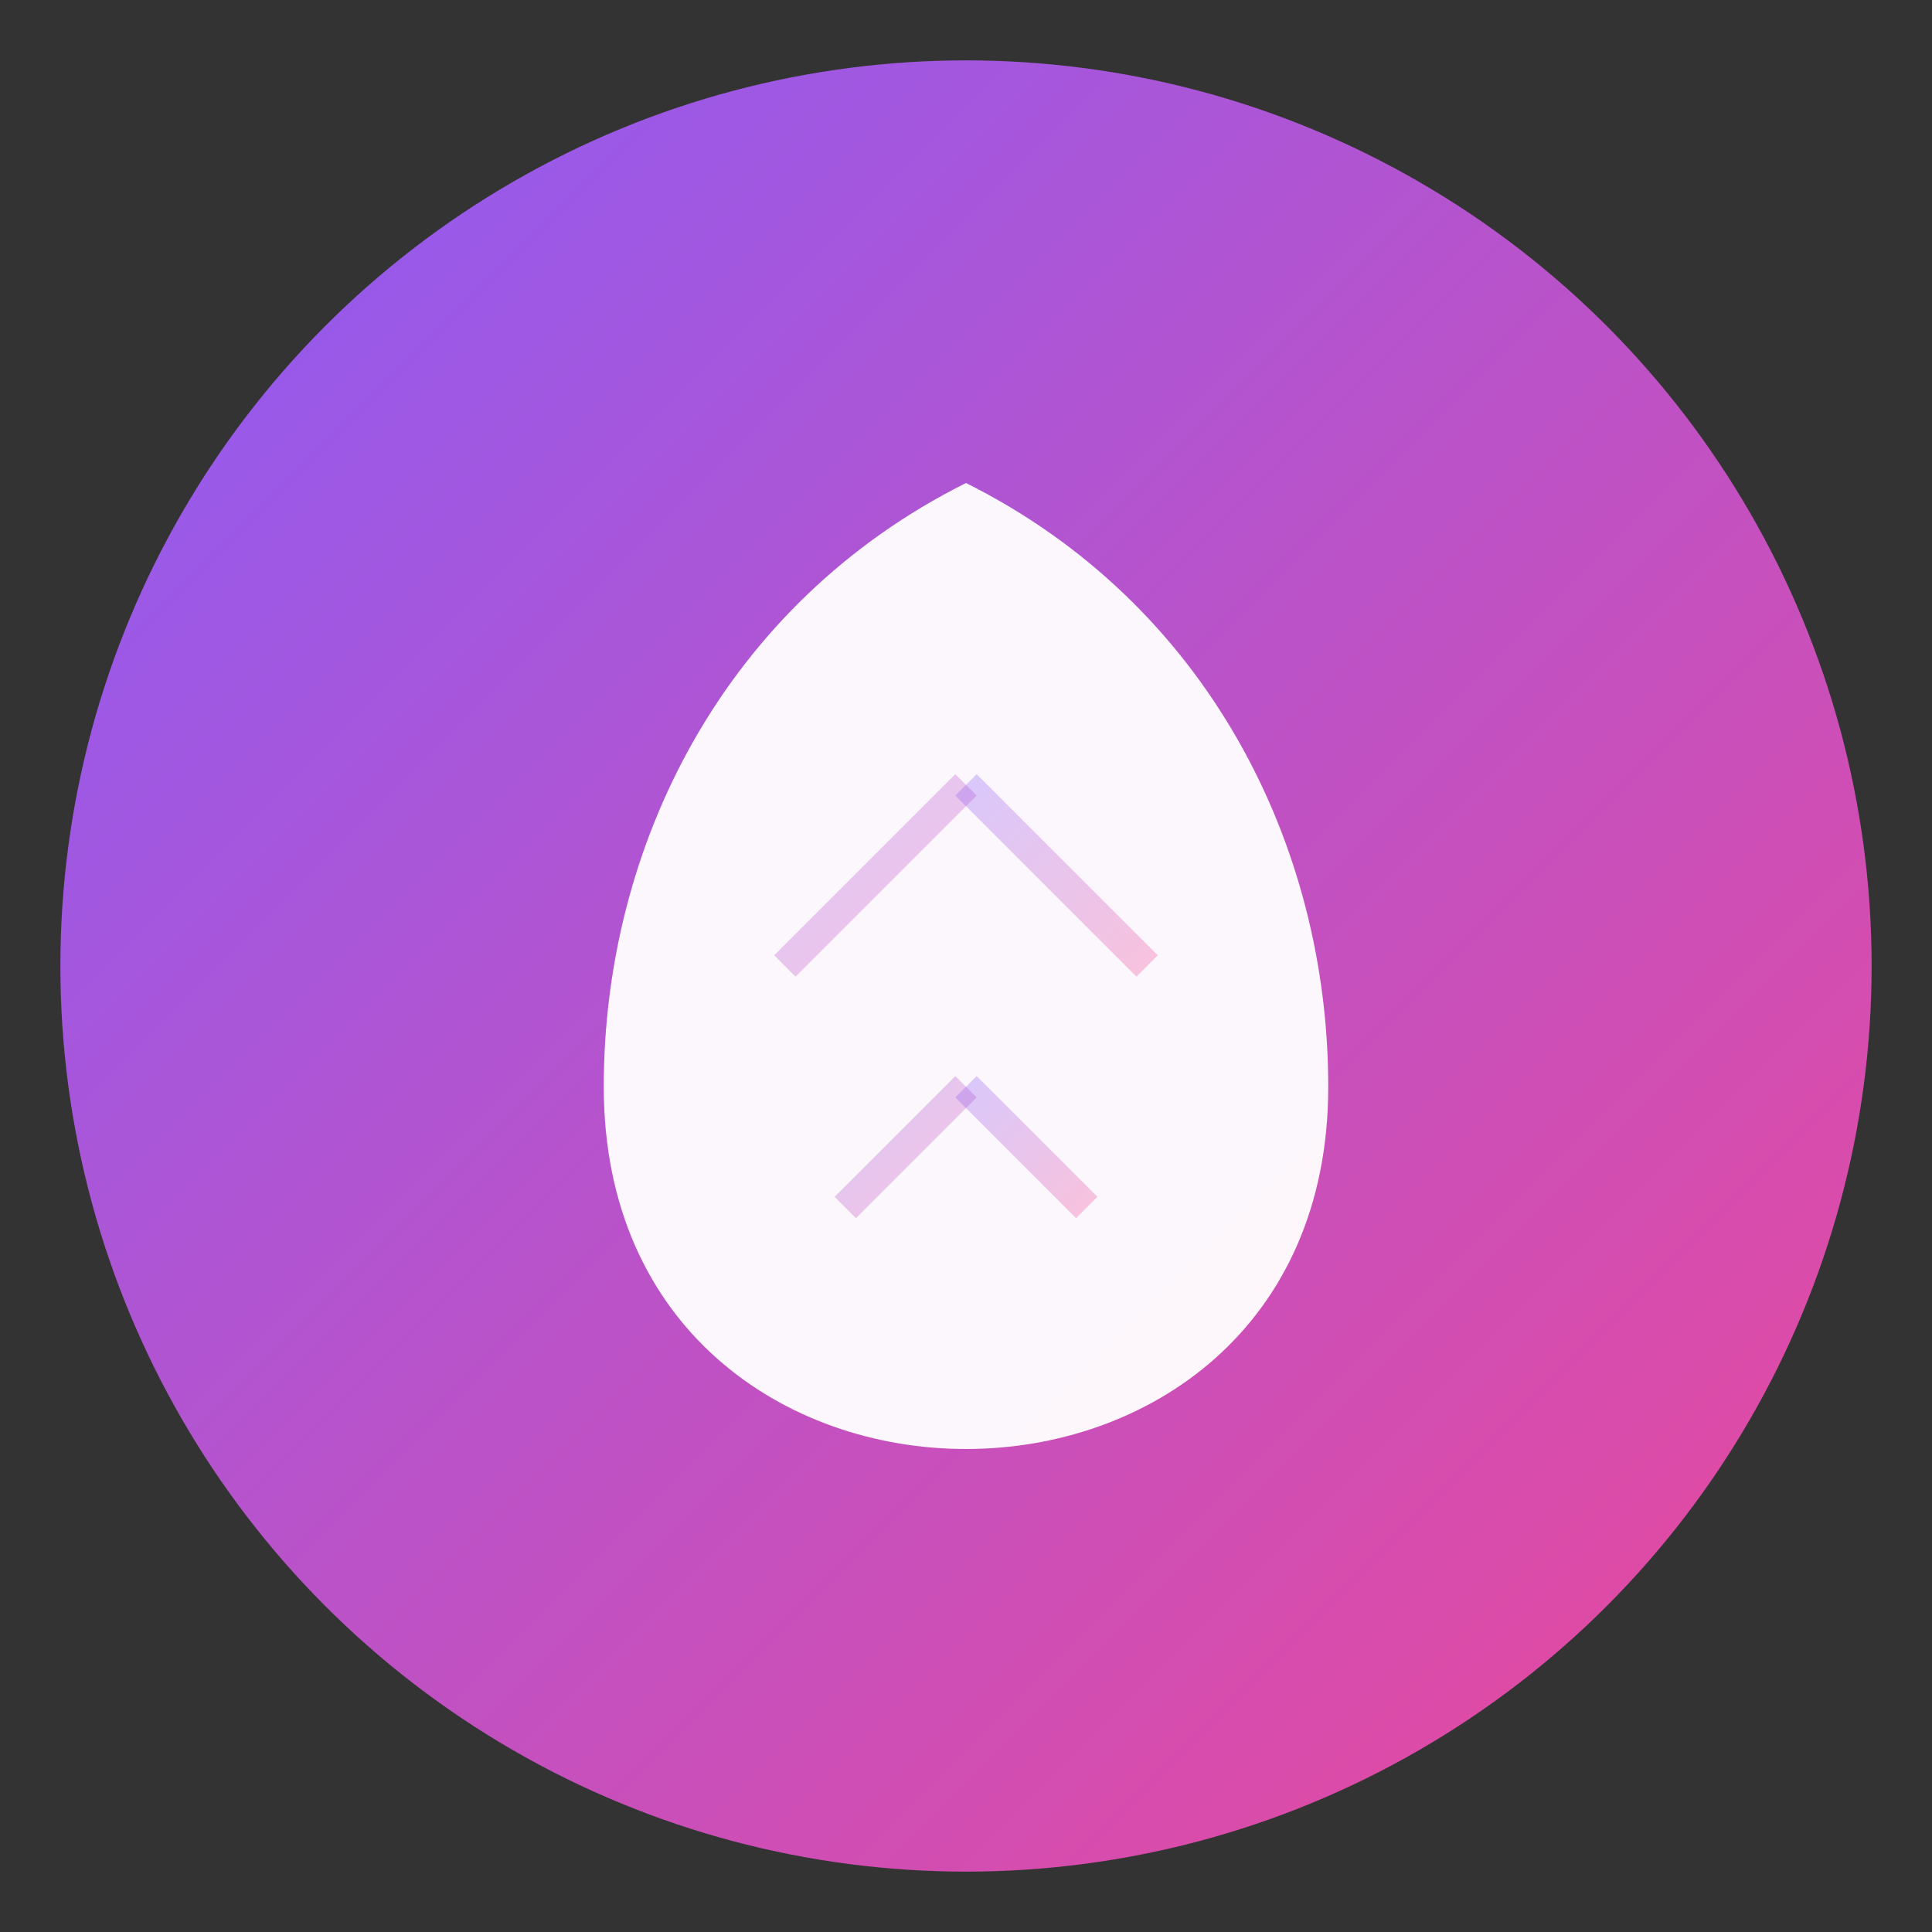 <?xml version="1.0" encoding="UTF-8"?>
<svg xmlns="http://www.w3.org/2000/svg" viewBox="0 0 32 32" width="32" height="32">
  <rect x="0" y="0" width="32" height="32" fill="#333333" stroke="none"/>
  <!-- Background circle with gradient -->
  <defs>
    <linearGradient id="bgGradient" x1="0%" y1="0%" x2="100%" y2="100%">
      <stop offset="0%" style="stop-color:#8B5CF6;stop-opacity:1" />
      <stop offset="100%" style="stop-color:#EC4899;stop-opacity:1" />
    </linearGradient>
    <linearGradient id="leafGradient" x1="0%" y1="0%" x2="100%" y2="100%">
      <stop offset="0%" style="stop-color:#4ade80;stop-opacity:1" />
      <stop offset="100%" style="stop-color:#22c55e;stop-opacity:1" />
    </linearGradient>
  </defs>
  
  <!-- Background circle -->
  <circle cx="16" cy="16" r="15" fill="url(#bgGradient)"/>
  
  <!-- Stylized leaf icon representing natural wellness -->
  <g transform="translate(16, 16)">
    <!-- Main leaf shape -->
    <path d="M0,-8 C-4,-6 -6,-2 -6,2 C-6,6 -3,8 0,8 C3,8 6,6 6,2 C6,-2 4,-6 0,-8Z" 
          fill="white" opacity="0.95"/>
    <!-- Leaf vein -->
    <line x1="0" y1="-7" x2="0" y2="7" stroke="url(#bgGradient)" stroke-width="1" opacity="0.4"/>
    <!-- Side veins -->
    <line x1="0" y1="-3" x2="-3" y2="0" stroke="url(#bgGradient)" stroke-width="0.5" opacity="0.3"/>
    <line x1="0" y1="-3" x2="3" y2="0" stroke="url(#bgGradient)" stroke-width="0.5" opacity="0.3"/>
    <line x1="0" y1="2" x2="-2" y2="4" stroke="url(#bgGradient)" stroke-width="0.5" opacity="0.3"/>
    <line x1="0" y1="2" x2="2" y2="4" stroke="url(#bgGradient)" stroke-width="0.5" opacity="0.3"/>
  </g>
</svg>